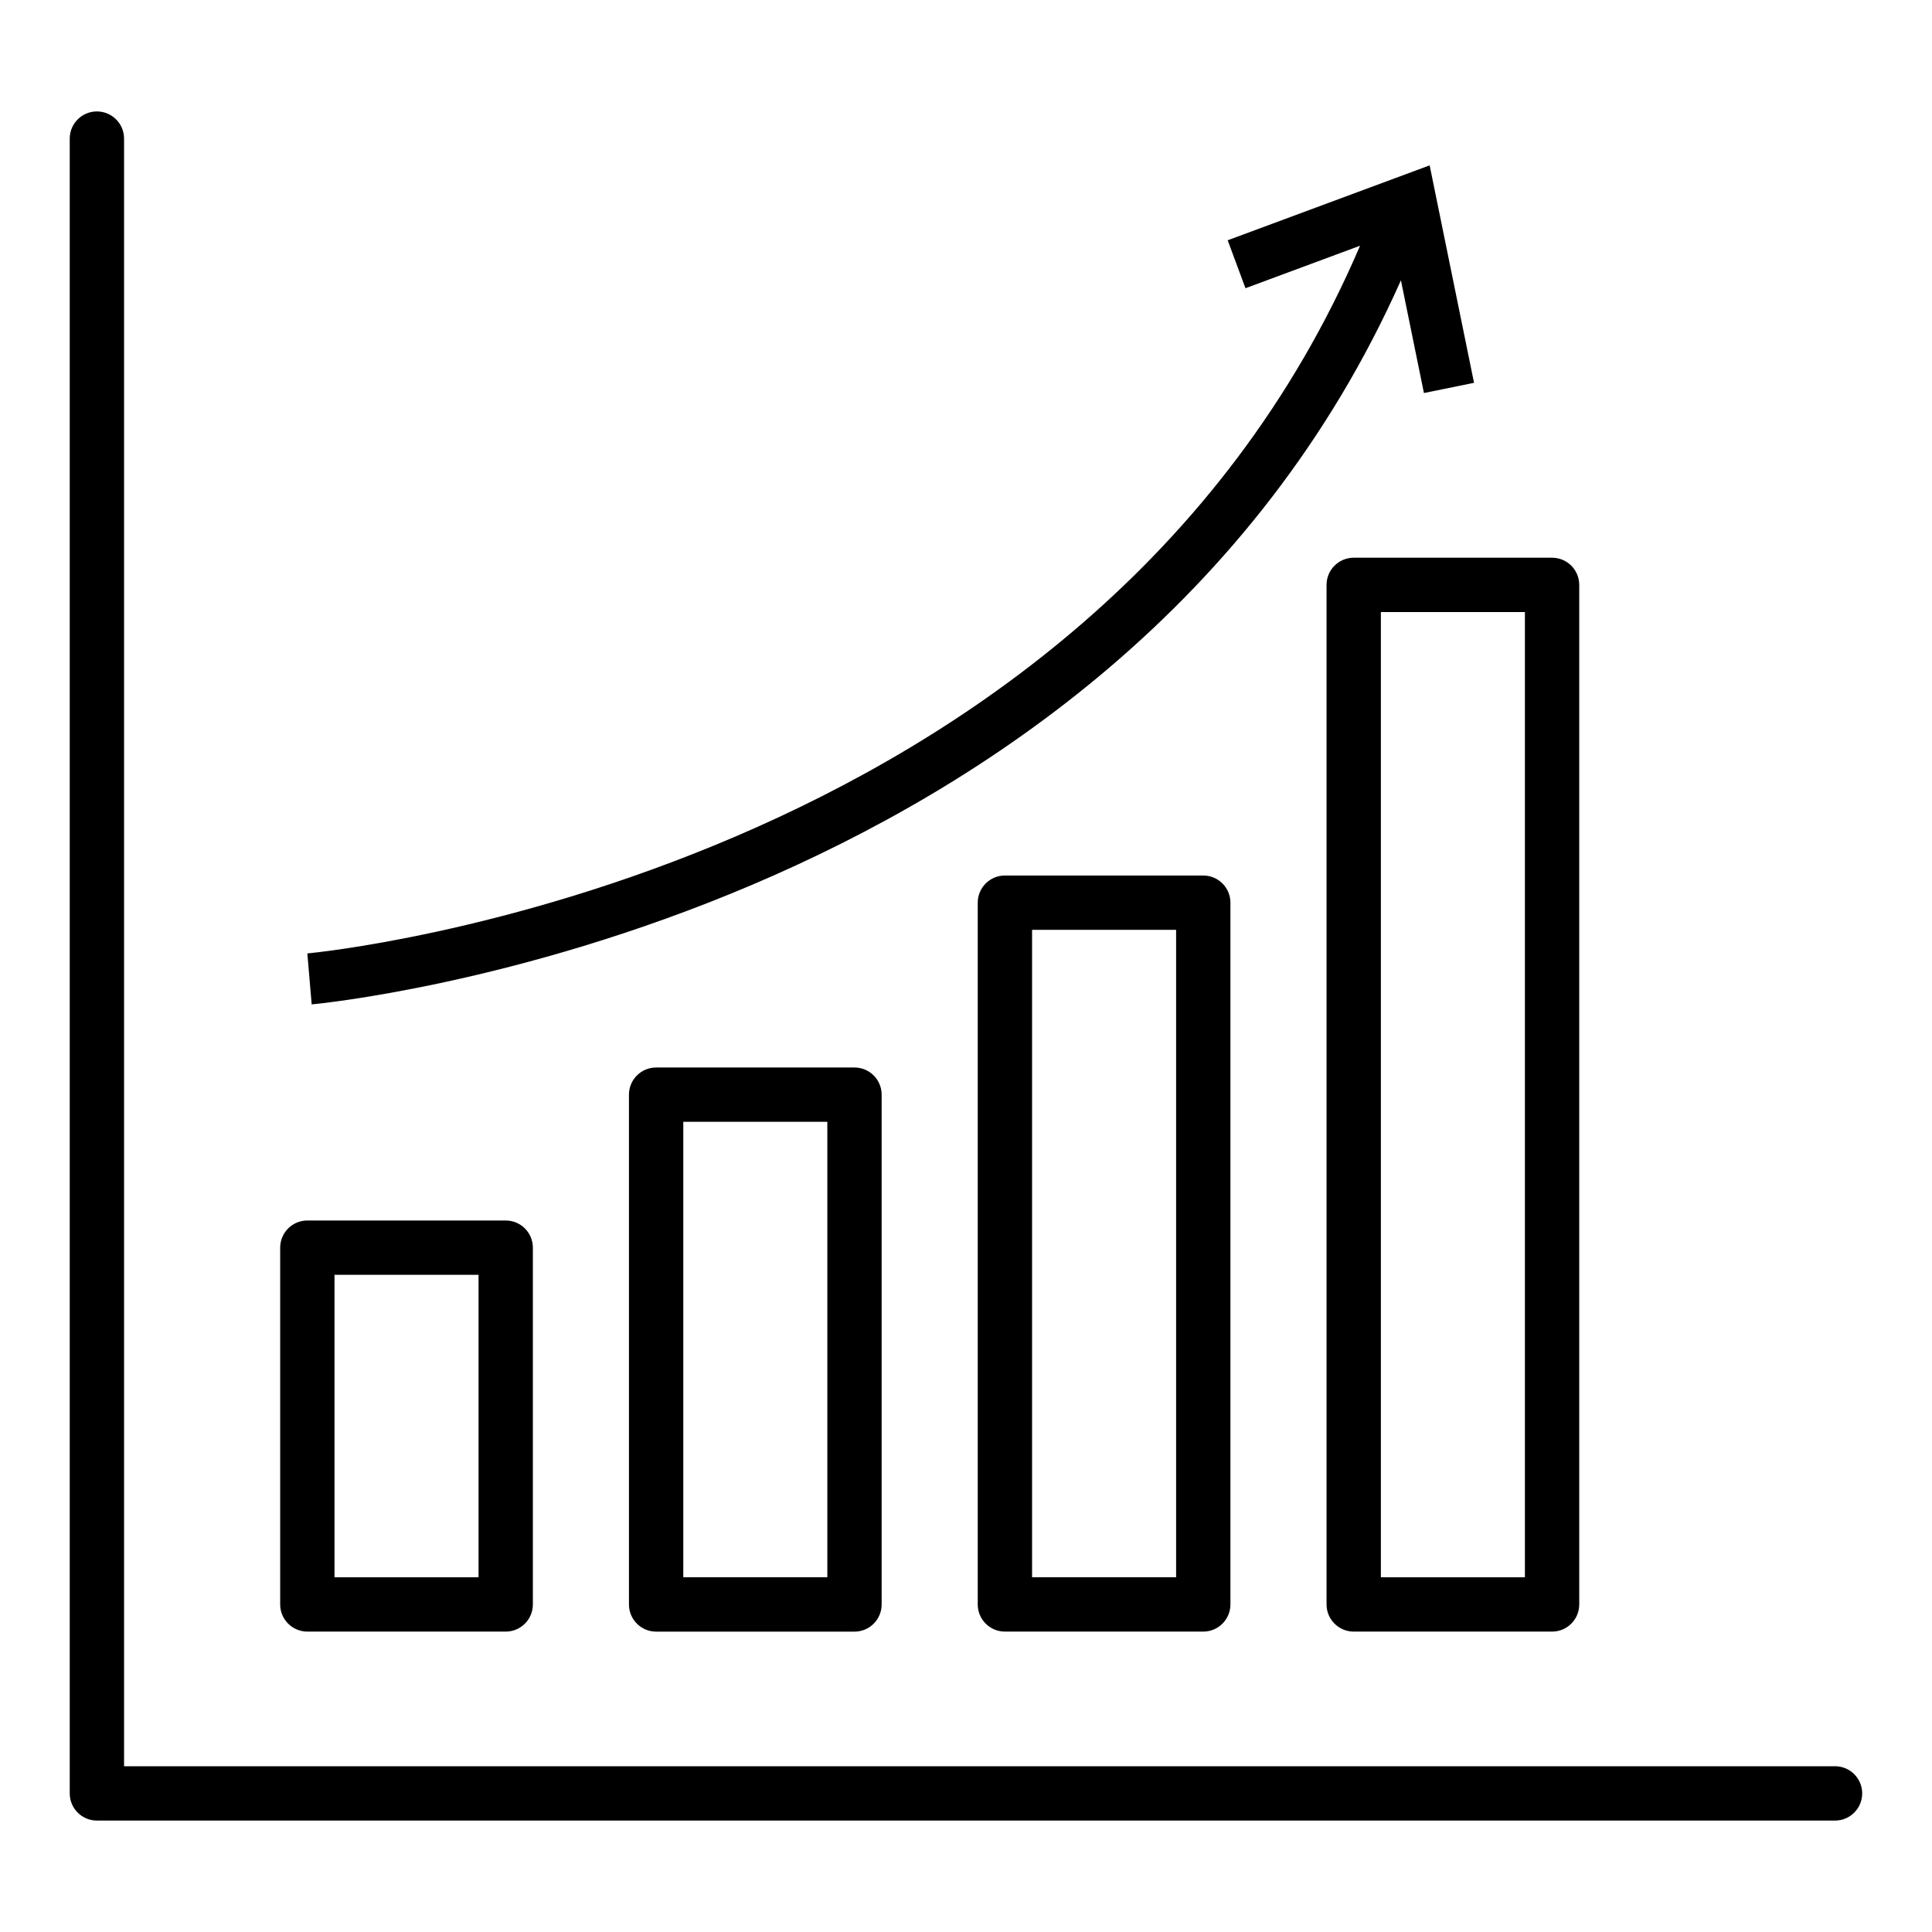 <?xml version="1.0" encoding="UTF-8"?>
<!-- Uploaded to: SVG Repo, www.svgrepo.com, Generator: SVG Repo Mixer Tools -->
<svg fill="#000000" width="800px" height="800px" version="1.1" viewBox="144 144 512 512" xmlns="http://www.w3.org/2000/svg">
 <g>
  <path d="m225.45 576.39h52.566c3.977 0 7.199-3.223 7.199-7.199v-94.547c0-3.977-3.223-7.199-7.199-7.199h-52.566c-3.977 0-7.199 3.223-7.199 7.199v94.547c0.004 3.977 3.227 7.199 7.199 7.199zm7.199-94.547h38.172v80.152h-38.172z"/>
  <path d="m317.88 426.9c-3.977 0-7.199 3.223-7.199 7.199v135.1c0 3.977 3.223 7.199 7.199 7.199h52.566c3.977 0 7.199-3.223 7.199-7.199v-135.1c0-3.977-3.223-7.199-7.199-7.199zm45.371 135.09h-38.172v-120.7h38.172z"/>
  <path d="m410.31 376.02c-3.977 0-7.199 3.223-7.199 7.199v185.97c0 3.977 3.223 7.199 7.199 7.199h52.566c3.977 0 7.199-3.223 7.199-7.199v-185.97c0-3.977-3.223-7.199-7.199-7.199zm45.371 185.97h-38.172v-171.58h38.172z"/>
  <path d="m495.55 299v270.19c0 3.977 3.223 7.199 7.199 7.199h52.566c3.977 0 7.199-3.223 7.199-7.199v-270.19c0-3.977-3.223-7.199-7.199-7.199h-52.566c-3.977 0.004-7.199 3.227-7.199 7.199zm14.395 7.199h38.172v255.8h-38.172z"/>
  <path d="m515.26 218.29 6.098 29.867 13.277-2.707-11.762-57.629-53.523 19.855 4.715 12.707 30.363-11.266c-71.766 167.73-276.88 187.38-278.98 187.55l1.152 13.504c2.172-0.184 212.25-20.094 288.66-191.89z"/>
  <path d="m630.31 612.07h-453.43v-431.34c0-3.977-3.223-7.199-7.199-7.199-3.977 0-7.199 3.223-7.199 7.199v438.54c0 3.977 3.223 7.199 7.199 7.199h460.62c3.977 0 7.199-3.223 7.199-7.199 0-3.977-3.223-7.199-7.195-7.199z"/>
 </g>
</svg>